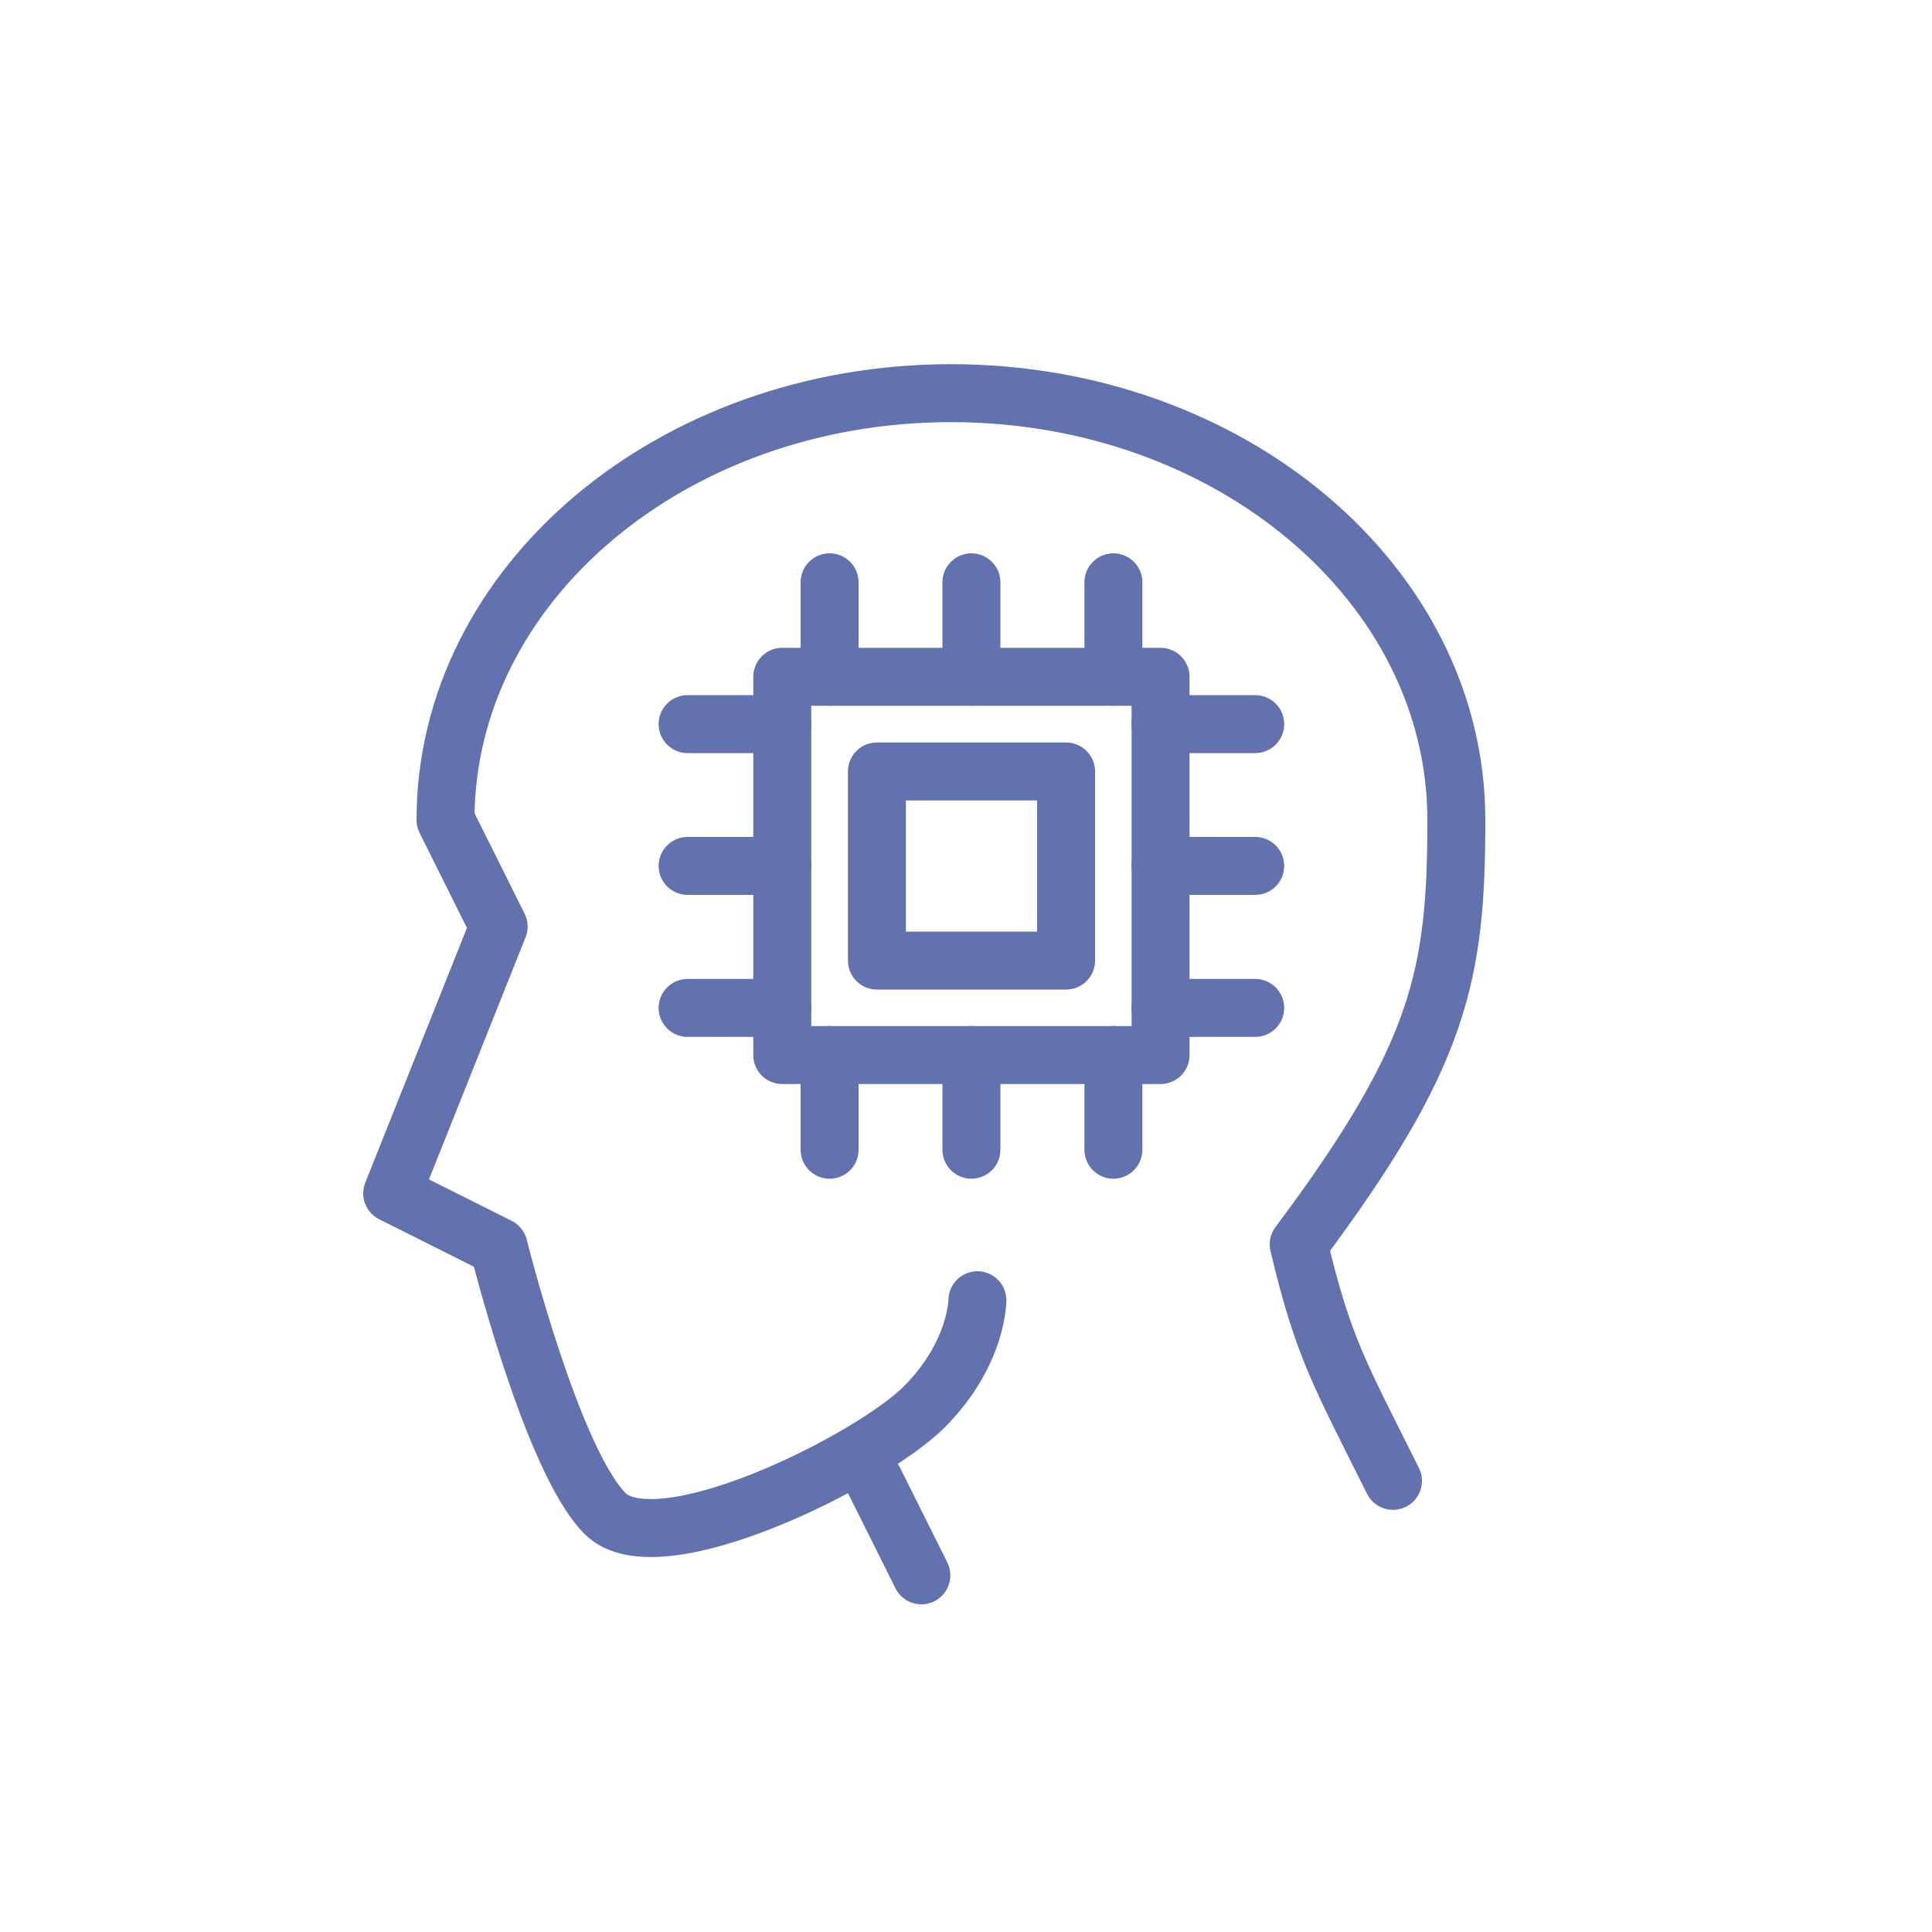 <?xml version="1.0" encoding="UTF-8"?><svg id="a" xmlns="http://www.w3.org/2000/svg" viewBox="0 0 100 100"><defs><style>.b{fill:none;stroke:#6272af;stroke-linecap:round;stroke-linejoin:round;stroke-width:3px;}</style></defs><path class="b" d="M72.1,76.65c-2.75-5.52-3.61-6.89-4.88-12.24,7.32-9.79,8.16-13.92,8.16-21.97,0-12.2-11.71-22.09-26.16-22.09s-26.16,9.89-26.16,22.09l2.75,5.52-5.51,13.81,5.51,2.76s2.75,11.05,5.51,13.81c2.75,2.76,13.77-2.76,16.52-5.52,2.75-2.76,2.75-5.52,2.75-5.52"/><line class="b" x1="45.25" y1="76.65" x2="47.69" y2="81.54"/><rect class="b" x="45.39" y="39.93" width="9.79" height="9.79"/><rect class="b" x="40.49" y="35.03" width="19.58" height="19.58"/><line class="b" x1="50.28" y1="30.14" x2="50.28" y2="35.03"/><line class="b" x1="57.63" y1="30.14" x2="57.63" y2="35.03"/><line class="b" x1="42.94" y1="30.14" x2="42.94" y2="35.03"/><line class="b" x1="35.59" y1="44.82" x2="40.49" y2="44.82"/><line class="b" x1="35.59" y1="37.48" x2="40.49" y2="37.48"/><line class="b" x1="35.59" y1="52.17" x2="40.49" y2="52.17"/><line class="b" x1="50.28" y1="59.51" x2="50.28" y2="54.61"/><line class="b" x1="42.94" y1="59.51" x2="42.94" y2="54.61"/><line class="b" x1="57.63" y1="59.51" x2="57.63" y2="54.61"/><line class="b" x1="64.97" y1="44.82" x2="60.07" y2="44.82"/><line class="b" x1="64.97" y1="52.17" x2="60.07" y2="52.17"/><line class="b" x1="64.97" y1="37.48" x2="60.07" y2="37.48"/></svg>